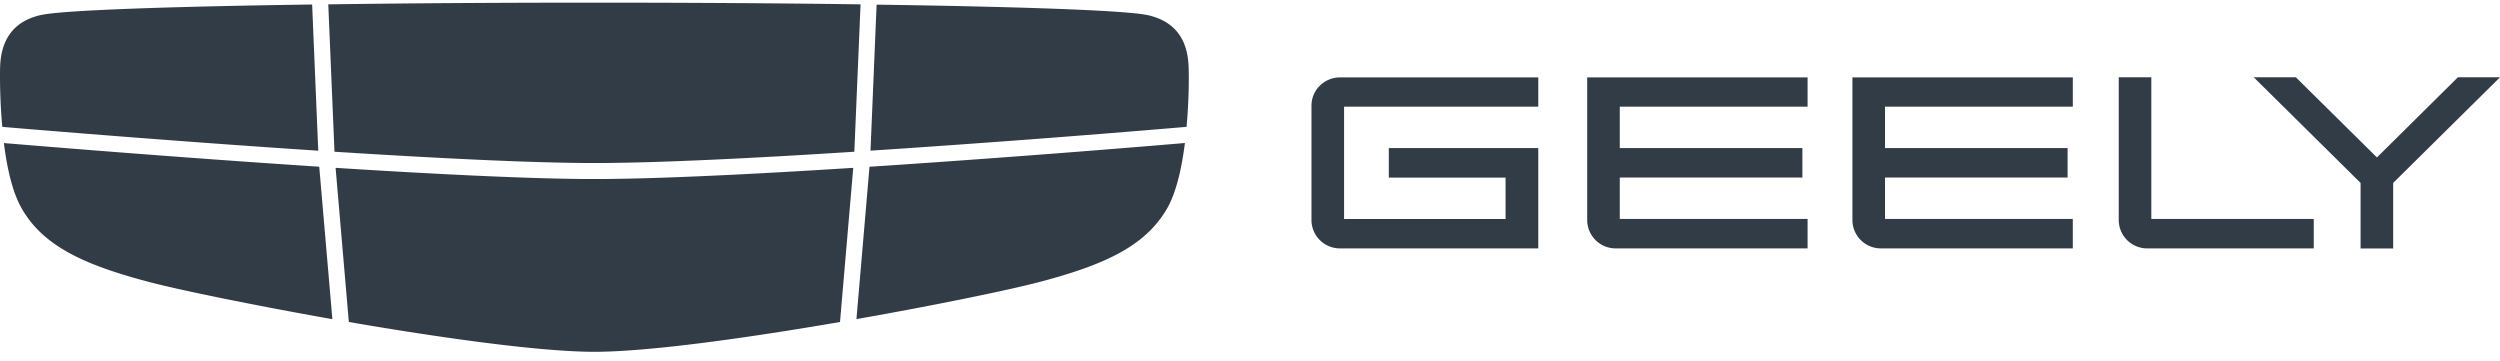 <svg width="180" height="26" fill="none" xmlns="http://www.w3.org/2000/svg"><path d="M24.083 10.925c7.073.449 14.146.813 18.715.813 4.568 0 11.641-.358 18.714-.813L61.96.314C55.938.229 49.26.19 42.798.19S29.651.229 23.636.314l.447 10.61ZM.288 9.146c.184.013 11.227.957 22.626 1.705L22.474.324C12.415.467 4.441.728 2.896 1.092.38 1.684.031 3.642.005 4.943c-.013.619-.013 2.297.158 4.184l.125.02Zm62.389 1.702a1209.375 1209.375 0 0 0 22.626-1.704l.13-.013c.172-1.88.172-3.56.152-4.177-.026-1.301-.374-3.26-2.892-3.852C81.14.738 73.174.478 63.116.334l-.44 10.514Zm-.073 1.158-.94 10.97c5.778-1.015 11.004-2.102 13.16-2.668 4.753-1.25 7.672-2.609 9.223-5.328.664-1.165 1.045-2.941 1.268-4.685-1.09.098-11.747.996-22.711 1.711Zm-1.17.078c-7.046.448-14.08.806-18.635.806-4.556 0-11.59-.358-18.636-.806l.953 11.099c6.646 1.145 13.778 2.147 17.683 2.147 3.904 0 11.037-1.002 17.682-2.147l.953-11.1Zm-38.448-.081C12.02 11.288 1.366 10.39.28 10.3c.217 1.743.605 3.52 1.269 4.684 1.544 2.72 4.47 4.08 9.222 5.328 2.156.566 7.382 1.646 13.16 2.668l-.946-10.976Zm73.498 5.881a2.046 2.046 0 0 1-2.058-2.037V7.611c0-1.126.92-2.037 2.058-2.037h14.271v2.108H96.773v8.087h11.628v-2.98h-8.407v-2.127h10.761v7.222h-14.27Zm19.851 0a2.046 2.046 0 0 1-2.057-2.037V5.574h15.868v2.108h-13.522v2.98h13.148v2.12h-13.148v2.98h13.522v2.122h-13.811Zm38.272.002a2.05 2.05 0 0 1-2.058-2.036V5.564h2.347v10.201h11.694v2.121h-11.983Zm-19.176-.002a2.046 2.046 0 0 1-2.057-2.037V5.574h15.868v2.108H135.72v2.98h13.147v2.12H135.72v2.98h13.522v2.122h-13.811Zm34.531.002V13.17l-7.691-7.605h3.031l5.837 5.77 5.83-5.77H180l-7.691 7.605v4.717h-2.347Z" fill="#323C47"/></svg>